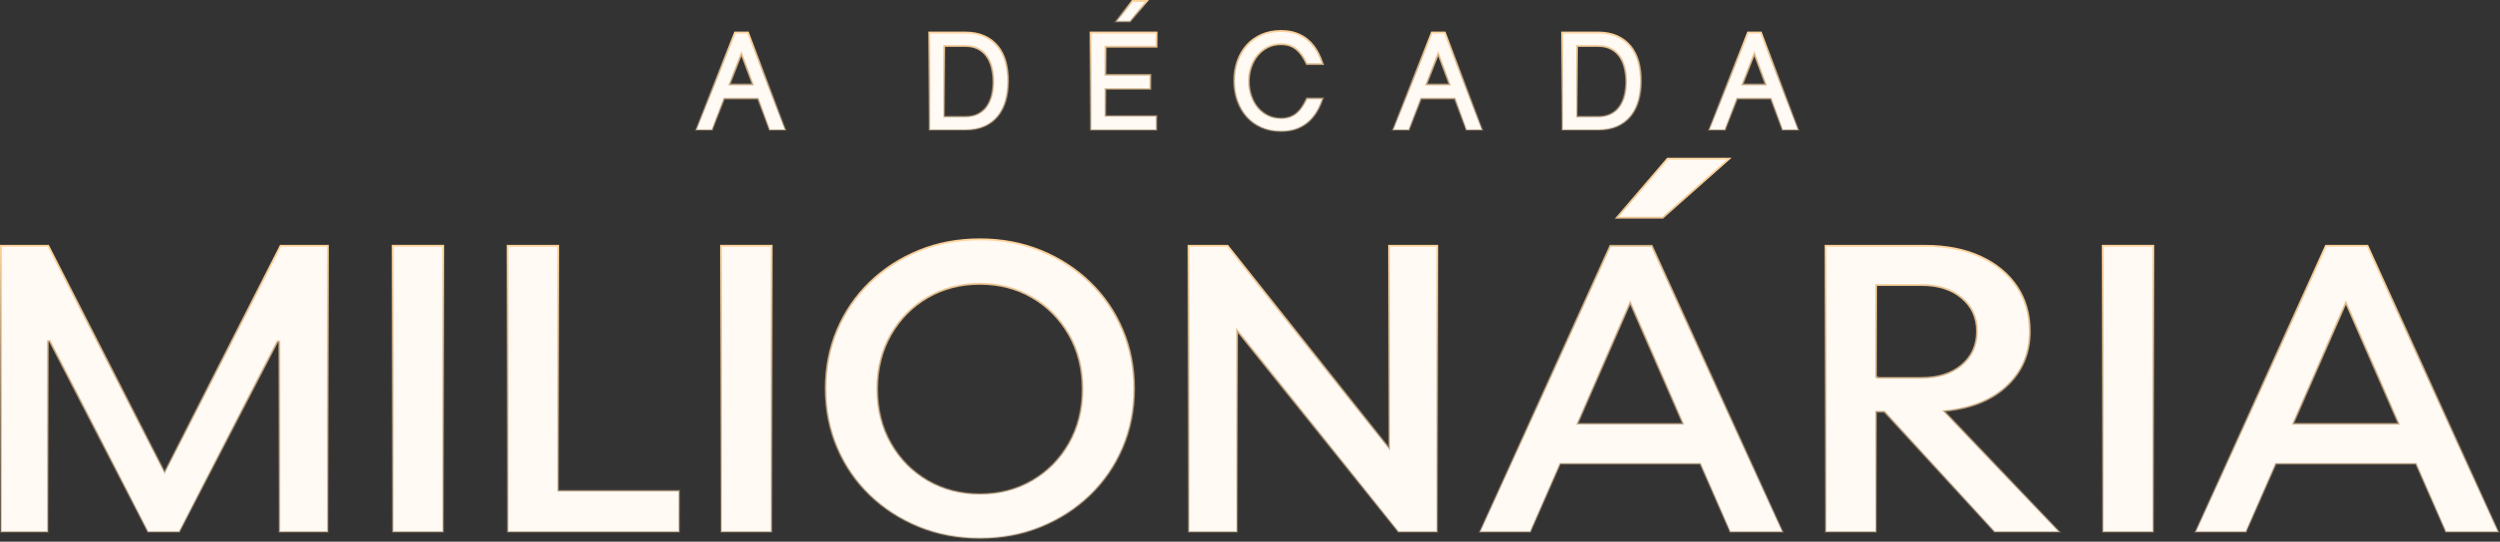 <svg width="180" height="39" viewBox="0 0 180 39" fill="none" xmlns="http://www.w3.org/2000/svg">
<rect x="0" y="0" width="180" height="39" fill="#333333" stroke="none"/>
<path d="M3.474 17.698L11.79 33.869L11.852 33.988L11.912 33.869L20.202 17.698H23.605V38.301H20.111V24.602L19.981 24.57L12.914 38.301H10.645L3.576 24.541L3.446 24.573V38.301H0.068V17.698H3.474Z" fill="#FFFAF3" stroke="url(#paint0_linear_1369_8217)" stroke-width="0.137"/>
<path d="M31.912 17.697V38.299H28.273V17.697H31.912Z" fill="#FFFAF3" stroke="url(#paint1_linear_1369_8217)" stroke-width="0.137"/>
<path d="M40.19 17.699V35.33H48.903V38.299H36.55V17.699H40.19Z" fill="#FFFAF3" stroke="url(#paint2_linear_1369_8217)" stroke-width="0.137"/>
<path d="M55.555 17.697V38.299H51.916V17.697H55.555Z" fill="#FFFAF3" stroke="url(#paint3_linear_1369_8217)" stroke-width="0.137"/>
<path d="M70.552 17.232C72.132 17.232 73.594 17.508 74.94 18.055C76.288 18.605 77.467 19.364 78.477 20.336C79.486 21.308 80.27 22.447 80.829 23.756C81.386 25.063 81.665 26.477 81.665 27.999C81.665 29.52 81.386 30.934 80.829 32.242C80.27 33.551 79.486 34.69 78.477 35.661C77.467 36.632 76.288 37.393 74.94 37.941C73.594 38.489 72.132 38.764 70.552 38.764C68.972 38.764 67.51 38.489 66.163 37.941C64.815 37.392 63.636 36.632 62.627 35.661C61.618 34.69 60.834 33.549 60.276 32.242C59.718 30.934 59.438 29.52 59.438 27.999C59.438 26.477 59.718 25.063 60.276 23.756C60.834 22.447 61.618 21.308 62.627 20.336C63.636 19.364 64.815 18.605 66.163 18.055C67.51 17.508 68.972 17.232 70.552 17.232ZM70.553 20.437C69.167 20.437 67.916 20.759 66.801 21.405C65.686 22.05 64.802 22.945 64.147 24.087C63.492 25.232 63.165 26.536 63.165 27.999C63.165 29.461 63.491 30.765 64.147 31.91C64.802 33.053 65.686 33.948 66.801 34.593C67.916 35.239 69.167 35.56 70.553 35.56C71.939 35.56 73.19 35.238 74.305 34.593H74.306C75.42 33.948 76.304 33.053 76.959 31.91C77.614 30.765 77.941 29.461 77.941 27.999C77.941 26.536 77.615 25.232 76.959 24.087C76.304 22.945 75.42 22.05 74.306 21.405C73.19 20.759 71.939 20.437 70.553 20.437Z" fill="#FFFAF3" stroke="url(#paint4_linear_1369_8217)" stroke-width="0.137"/>
<path d="M88.383 17.698L99.894 32.108L100.016 32.262V17.698H103.481V38.301H100.678L89.195 23.948L89.073 23.795V38.301H85.579V17.698H88.383Z" fill="#FFFAF3" stroke="url(#paint5_linear_1369_8217)" stroke-width="0.137"/>
<path d="M118.93 17.699L128.364 38.301H124.566L122.436 33.434L122.417 33.392H112.335L112.317 33.434L110.187 38.301H106.535L115.94 17.699H118.93ZM117.312 21.93L113.624 30.411L113.582 30.507H121.168L121.126 30.411L117.438 21.93L117.375 21.784L117.312 21.93ZM124.502 11.424L119.718 15.674H116.409L120.067 11.424H124.502Z" fill="#FFFAF3" stroke="url(#paint6_linear_1369_8217)" stroke-width="0.137"/>
<path d="M138.606 17.699C140.129 17.699 141.455 17.959 142.587 18.476C143.719 18.994 144.594 19.712 145.216 20.631C145.835 21.548 146.147 22.629 146.147 23.875C146.147 25.328 145.677 26.552 144.736 27.549L144.542 27.746C143.471 28.779 141.996 29.393 140.11 29.585L139.971 29.6L140.067 29.702L148.292 38.299H143.604L135.694 29.666L135.674 29.643H135.081V38.299H131.441V17.699H138.606ZM135.082 27.128H135.151V27.196H138.375C139.549 27.196 140.505 26.893 141.237 26.28C141.969 25.667 142.338 24.852 142.338 23.845C142.338 22.839 141.97 22.055 141.238 21.441C140.507 20.827 139.549 20.524 138.375 20.524H135.082V27.128Z" fill="#FFFAF3" stroke="url(#paint7_linear_1369_8217)" stroke-width="0.137"/>
<path d="M155.038 17.697V38.299H151.398V17.697H155.038Z" fill="#FFFAF3" stroke="url(#paint8_linear_1369_8217)" stroke-width="0.137"/>
<path d="M170.457 17.698L179.893 38.301H176.095L173.963 33.434L173.945 33.393H163.862L163.845 33.434L161.713 38.301H158.061L167.467 17.698H170.457ZM168.841 21.929L165.152 30.41L165.11 30.507H172.697L172.655 30.41L168.967 21.929L168.904 21.784L168.841 21.929Z" fill="#FFFAF3" stroke="url(#paint9_linear_1369_8217)" stroke-width="0.137"/>
<path d="M53.856 2.343L56.559 9.362H55.398L54.587 7.149L54.57 7.104H52.143L52.125 7.148L51.274 9.362H50.102L52.919 2.343H53.856ZM53.315 4.031L52.562 5.99L52.526 6.083H54.192L54.159 5.991L53.443 4.032L53.38 3.86L53.315 4.031Z" fill="#FFFAF3" stroke="url(#paint10_linear_1369_8217)" stroke-width="0.137"/>
<path d="M69.503 2.343C70.025 2.343 70.484 2.431 70.866 2.602C71.245 2.772 71.566 3.01 71.82 3.31V3.311L71.836 3.33C72.092 3.638 72.284 4.012 72.406 4.442C72.526 4.865 72.587 5.34 72.587 5.853C72.587 6.367 72.526 6.842 72.406 7.265C72.284 7.695 72.093 8.07 71.838 8.381C71.58 8.696 71.252 8.94 70.865 9.109C70.483 9.276 70.025 9.362 69.503 9.362H66.911V2.343H69.503ZM67.982 8.392H69.503C69.854 8.392 70.161 8.327 70.411 8.199C70.598 8.104 70.762 7.98 70.9 7.832L71.03 7.674C71.194 7.449 71.317 7.179 71.397 6.872C71.477 6.558 71.519 6.215 71.519 5.852C71.519 5.489 71.477 5.146 71.397 4.832C71.337 4.601 71.253 4.392 71.145 4.207L71.03 4.03L70.9 3.873C70.762 3.724 70.598 3.601 70.411 3.505C70.159 3.376 69.853 3.312 69.503 3.312H67.982V8.392Z" fill="#FFFAF3" stroke="url(#paint11_linear_1369_8217)" stroke-width="0.137"/>
<path d="M82.583 0.068L81.37 1.562H80.325L81.537 0.068H82.583Z" fill="#FFFAF3" stroke="url(#paint12_linear_1369_8217)" stroke-width="0.137"/>
<path d="M83.273 2.343V3.363H79.595V5.388H82.831V6.408H79.595V8.342H83.273V9.362H78.523V2.343H83.273Z" fill="#FFFAF3" stroke="url(#paint13_linear_1369_8217)" stroke-width="0.137"/>
<path d="M92.236 2.232C92.632 2.232 92.989 2.286 93.295 2.391V2.392C93.605 2.498 93.882 2.65 94.123 2.843C94.301 2.987 94.463 3.154 94.607 3.343L94.745 3.538C94.916 3.804 95.064 4.107 95.181 4.438L95.244 4.614H94.087L94.052 4.539L93.898 4.24C93.844 4.146 93.788 4.057 93.73 3.973C93.617 3.81 93.488 3.668 93.346 3.551H93.345C93.206 3.437 93.045 3.346 92.866 3.28C92.684 3.215 92.472 3.183 92.235 3.183C91.882 3.183 91.562 3.255 91.282 3.395C91 3.538 90.757 3.731 90.558 3.971C90.358 4.212 90.202 4.497 90.093 4.815C89.983 5.137 89.928 5.482 89.928 5.842C89.928 6.201 89.984 6.548 90.093 6.873C90.202 7.195 90.358 7.482 90.558 7.724C90.707 7.904 90.882 8.058 91.079 8.184L91.283 8.3C91.563 8.442 91.883 8.513 92.236 8.513C92.472 8.513 92.686 8.48 92.867 8.415C93.002 8.366 93.126 8.302 93.239 8.226L93.347 8.144C93.488 8.028 93.617 7.884 93.73 7.719L93.731 7.718C93.847 7.545 93.954 7.355 94.052 7.154L94.053 7.155L94.089 7.081H95.245L95.182 7.257C95.064 7.589 94.918 7.893 94.746 8.157C94.571 8.426 94.362 8.661 94.124 8.853C93.885 9.046 93.606 9.198 93.297 9.304C92.991 9.408 92.634 9.463 92.238 9.463C91.716 9.463 91.243 9.37 90.83 9.189C90.413 9.007 90.056 8.75 89.765 8.425C89.477 8.102 89.251 7.717 89.094 7.278C88.939 6.843 88.859 6.36 88.859 5.843C88.859 5.326 88.939 4.843 89.094 4.407C89.251 3.969 89.477 3.583 89.765 3.264C90.055 2.943 90.413 2.687 90.828 2.506C91.241 2.325 91.715 2.232 92.236 2.232Z" fill="#FFFAF3" stroke="url(#paint14_linear_1369_8217)" stroke-width="0.137"/>
<path d="M104.03 2.343L106.732 9.362H105.571L104.76 7.149L104.744 7.104H102.316L102.298 7.148L101.448 9.362H100.275L103.092 2.343H104.03ZM103.487 4.031L102.734 5.99L102.699 6.083H104.365L104.332 5.991L103.615 4.032L103.552 3.86L103.487 4.031Z" fill="#FFFAF3" stroke="url(#paint15_linear_1369_8217)" stroke-width="0.137"/>
<path d="M115.066 2.343C115.588 2.343 116.047 2.431 116.429 2.602C116.808 2.772 117.129 3.01 117.383 3.31V3.311L117.399 3.33C117.655 3.638 117.847 4.012 117.969 4.442C118.089 4.865 118.15 5.34 118.15 5.853C118.15 6.367 118.089 6.842 117.969 7.265C117.862 7.642 117.702 7.975 117.493 8.261L117.4 8.381C117.142 8.696 116.815 8.94 116.428 9.109C116.046 9.276 115.588 9.362 115.066 9.362H112.474V2.343H115.066ZM113.545 8.392H115.066C115.417 8.392 115.724 8.327 115.974 8.199C116.161 8.104 116.325 7.98 116.463 7.832L116.593 7.674C116.757 7.449 116.88 7.179 116.959 6.872C117.04 6.558 117.082 6.215 117.082 5.852C117.082 5.489 117.04 5.145 116.959 4.832C116.9 4.601 116.816 4.392 116.708 4.207L116.593 4.03L116.463 3.873C116.325 3.724 116.161 3.601 115.974 3.505C115.722 3.376 115.416 3.312 115.066 3.312H113.545V8.392Z" fill="#FFFAF3" stroke="url(#paint16_linear_1369_8217)" stroke-width="0.137"/>
<path d="M126.79 2.343L129.492 9.362H128.331L127.52 7.149L127.503 7.104H125.076L125.058 7.148L124.208 9.362H123.035L125.852 2.343H126.79ZM126.248 4.031L125.496 5.99L125.459 6.083H127.125L127.092 5.991L126.376 4.032L126.313 3.86L126.248 4.031Z" fill="#FFFAF3" stroke="url(#paint17_linear_1369_8217)" stroke-width="0.137"/>
<defs>
<linearGradient id="paint0_linear_1369_8217" x1="11.837" y1="38.37" x2="11.837" y2="17.63" gradientUnits="userSpaceOnUse">
<stop stop-color="#997F5E" stop-opacity="0.4"/>
<stop offset="1" stop-color="#FFD49D"/>
</linearGradient>
<linearGradient id="paint1_linear_1369_8217" x1="30.093" y1="38.368" x2="30.093" y2="17.628" gradientUnits="userSpaceOnUse">
<stop stop-color="#997F5E" stop-opacity="0.4"/>
<stop offset="1" stop-color="#FFD49D"/>
</linearGradient>
<linearGradient id="paint2_linear_1369_8217" x1="42.727" y1="38.368" x2="42.727" y2="17.628" gradientUnits="userSpaceOnUse">
<stop stop-color="#997F5E" stop-opacity="0.4"/>
<stop offset="1" stop-color="#FFD49D"/>
</linearGradient>
<linearGradient id="paint3_linear_1369_8217" x1="53.736" y1="38.368" x2="53.736" y2="17.628" gradientUnits="userSpaceOnUse">
<stop stop-color="#997F5E" stop-opacity="0.4"/>
<stop offset="1" stop-color="#FFD49D"/>
</linearGradient>
<linearGradient id="paint4_linear_1369_8217" x1="70.552" y1="38.833" x2="70.552" y2="17.164" gradientUnits="userSpaceOnUse">
<stop stop-color="#997F5E" stop-opacity="0.4"/>
<stop offset="1" stop-color="#FFD49D"/>
</linearGradient>
<linearGradient id="paint5_linear_1369_8217" x1="94.53" y1="38.37" x2="94.53" y2="17.63" gradientUnits="userSpaceOnUse">
<stop stop-color="#997F5E" stop-opacity="0.4"/>
<stop offset="1" stop-color="#FFD49D"/>
</linearGradient>
<linearGradient id="paint6_linear_1369_8217" x1="117.449" y1="38.37" x2="117.449" y2="11.355" gradientUnits="userSpaceOnUse">
<stop stop-color="#997F5E" stop-opacity="0.4"/>
<stop offset="1" stop-color="#FFD49D"/>
</linearGradient>
<linearGradient id="paint7_linear_1369_8217" x1="139.913" y1="38.368" x2="139.913" y2="17.628" gradientUnits="userSpaceOnUse">
<stop stop-color="#997F5E" stop-opacity="0.4"/>
<stop offset="1" stop-color="#FFD49D"/>
</linearGradient>
<linearGradient id="paint8_linear_1369_8217" x1="153.218" y1="38.368" x2="153.218" y2="17.628" gradientUnits="userSpaceOnUse">
<stop stop-color="#997F5E" stop-opacity="0.4"/>
<stop offset="1" stop-color="#FFD49D"/>
</linearGradient>
<linearGradient id="paint9_linear_1369_8217" x1="168.977" y1="38.37" x2="168.977" y2="17.63" gradientUnits="userSpaceOnUse">
<stop stop-color="#997F5E" stop-opacity="0.4"/>
<stop offset="1" stop-color="#FFD49D"/>
</linearGradient>
<linearGradient id="paint10_linear_1369_8217" x1="53.33" y1="9.43" x2="53.33" y2="2.275" gradientUnits="userSpaceOnUse">
<stop stop-color="#997F5E" stop-opacity="0.4"/>
<stop offset="1" stop-color="#FFD49D"/>
</linearGradient>
<linearGradient id="paint11_linear_1369_8217" x1="69.749" y1="9.43" x2="69.749" y2="2.275" gradientUnits="userSpaceOnUse">
<stop stop-color="#997F5E" stop-opacity="0.4"/>
<stop offset="1" stop-color="#FFD49D"/>
</linearGradient>
<linearGradient id="paint12_linear_1369_8217" x1="81.454" y1="1.632" x2="81.454" y2="0" gradientUnits="userSpaceOnUse">
<stop stop-color="#997F5E" stop-opacity="0.4"/>
<stop offset="1" stop-color="#FFD49D"/>
</linearGradient>
<linearGradient id="paint13_linear_1369_8217" x1="80.898" y1="9.43" x2="80.898" y2="2.275" gradientUnits="userSpaceOnUse">
<stop stop-color="#997F5E" stop-opacity="0.4"/>
<stop offset="1" stop-color="#FFD49D"/>
</linearGradient>
<linearGradient id="paint14_linear_1369_8217" x1="92.067" y1="9.531" x2="92.067" y2="2.164" gradientUnits="userSpaceOnUse">
<stop stop-color="#997F5E" stop-opacity="0.4"/>
<stop offset="1" stop-color="#FFD49D"/>
</linearGradient>
<linearGradient id="paint15_linear_1369_8217" x1="103.503" y1="9.43" x2="103.503" y2="2.275" gradientUnits="userSpaceOnUse">
<stop stop-color="#997F5E" stop-opacity="0.4"/>
<stop offset="1" stop-color="#FFD49D"/>
</linearGradient>
<linearGradient id="paint16_linear_1369_8217" x1="115.312" y1="9.43" x2="115.312" y2="2.275" gradientUnits="userSpaceOnUse">
<stop stop-color="#997F5E" stop-opacity="0.4"/>
<stop offset="1" stop-color="#FFD49D"/>
</linearGradient>
<linearGradient id="paint17_linear_1369_8217" x1="126.263" y1="9.43" x2="126.263" y2="2.275" gradientUnits="userSpaceOnUse">
<stop stop-color="#997F5E" stop-opacity="0.4"/>
<stop offset="1" stop-color="#FFD49D"/>
</linearGradient>
</defs>
</svg>
